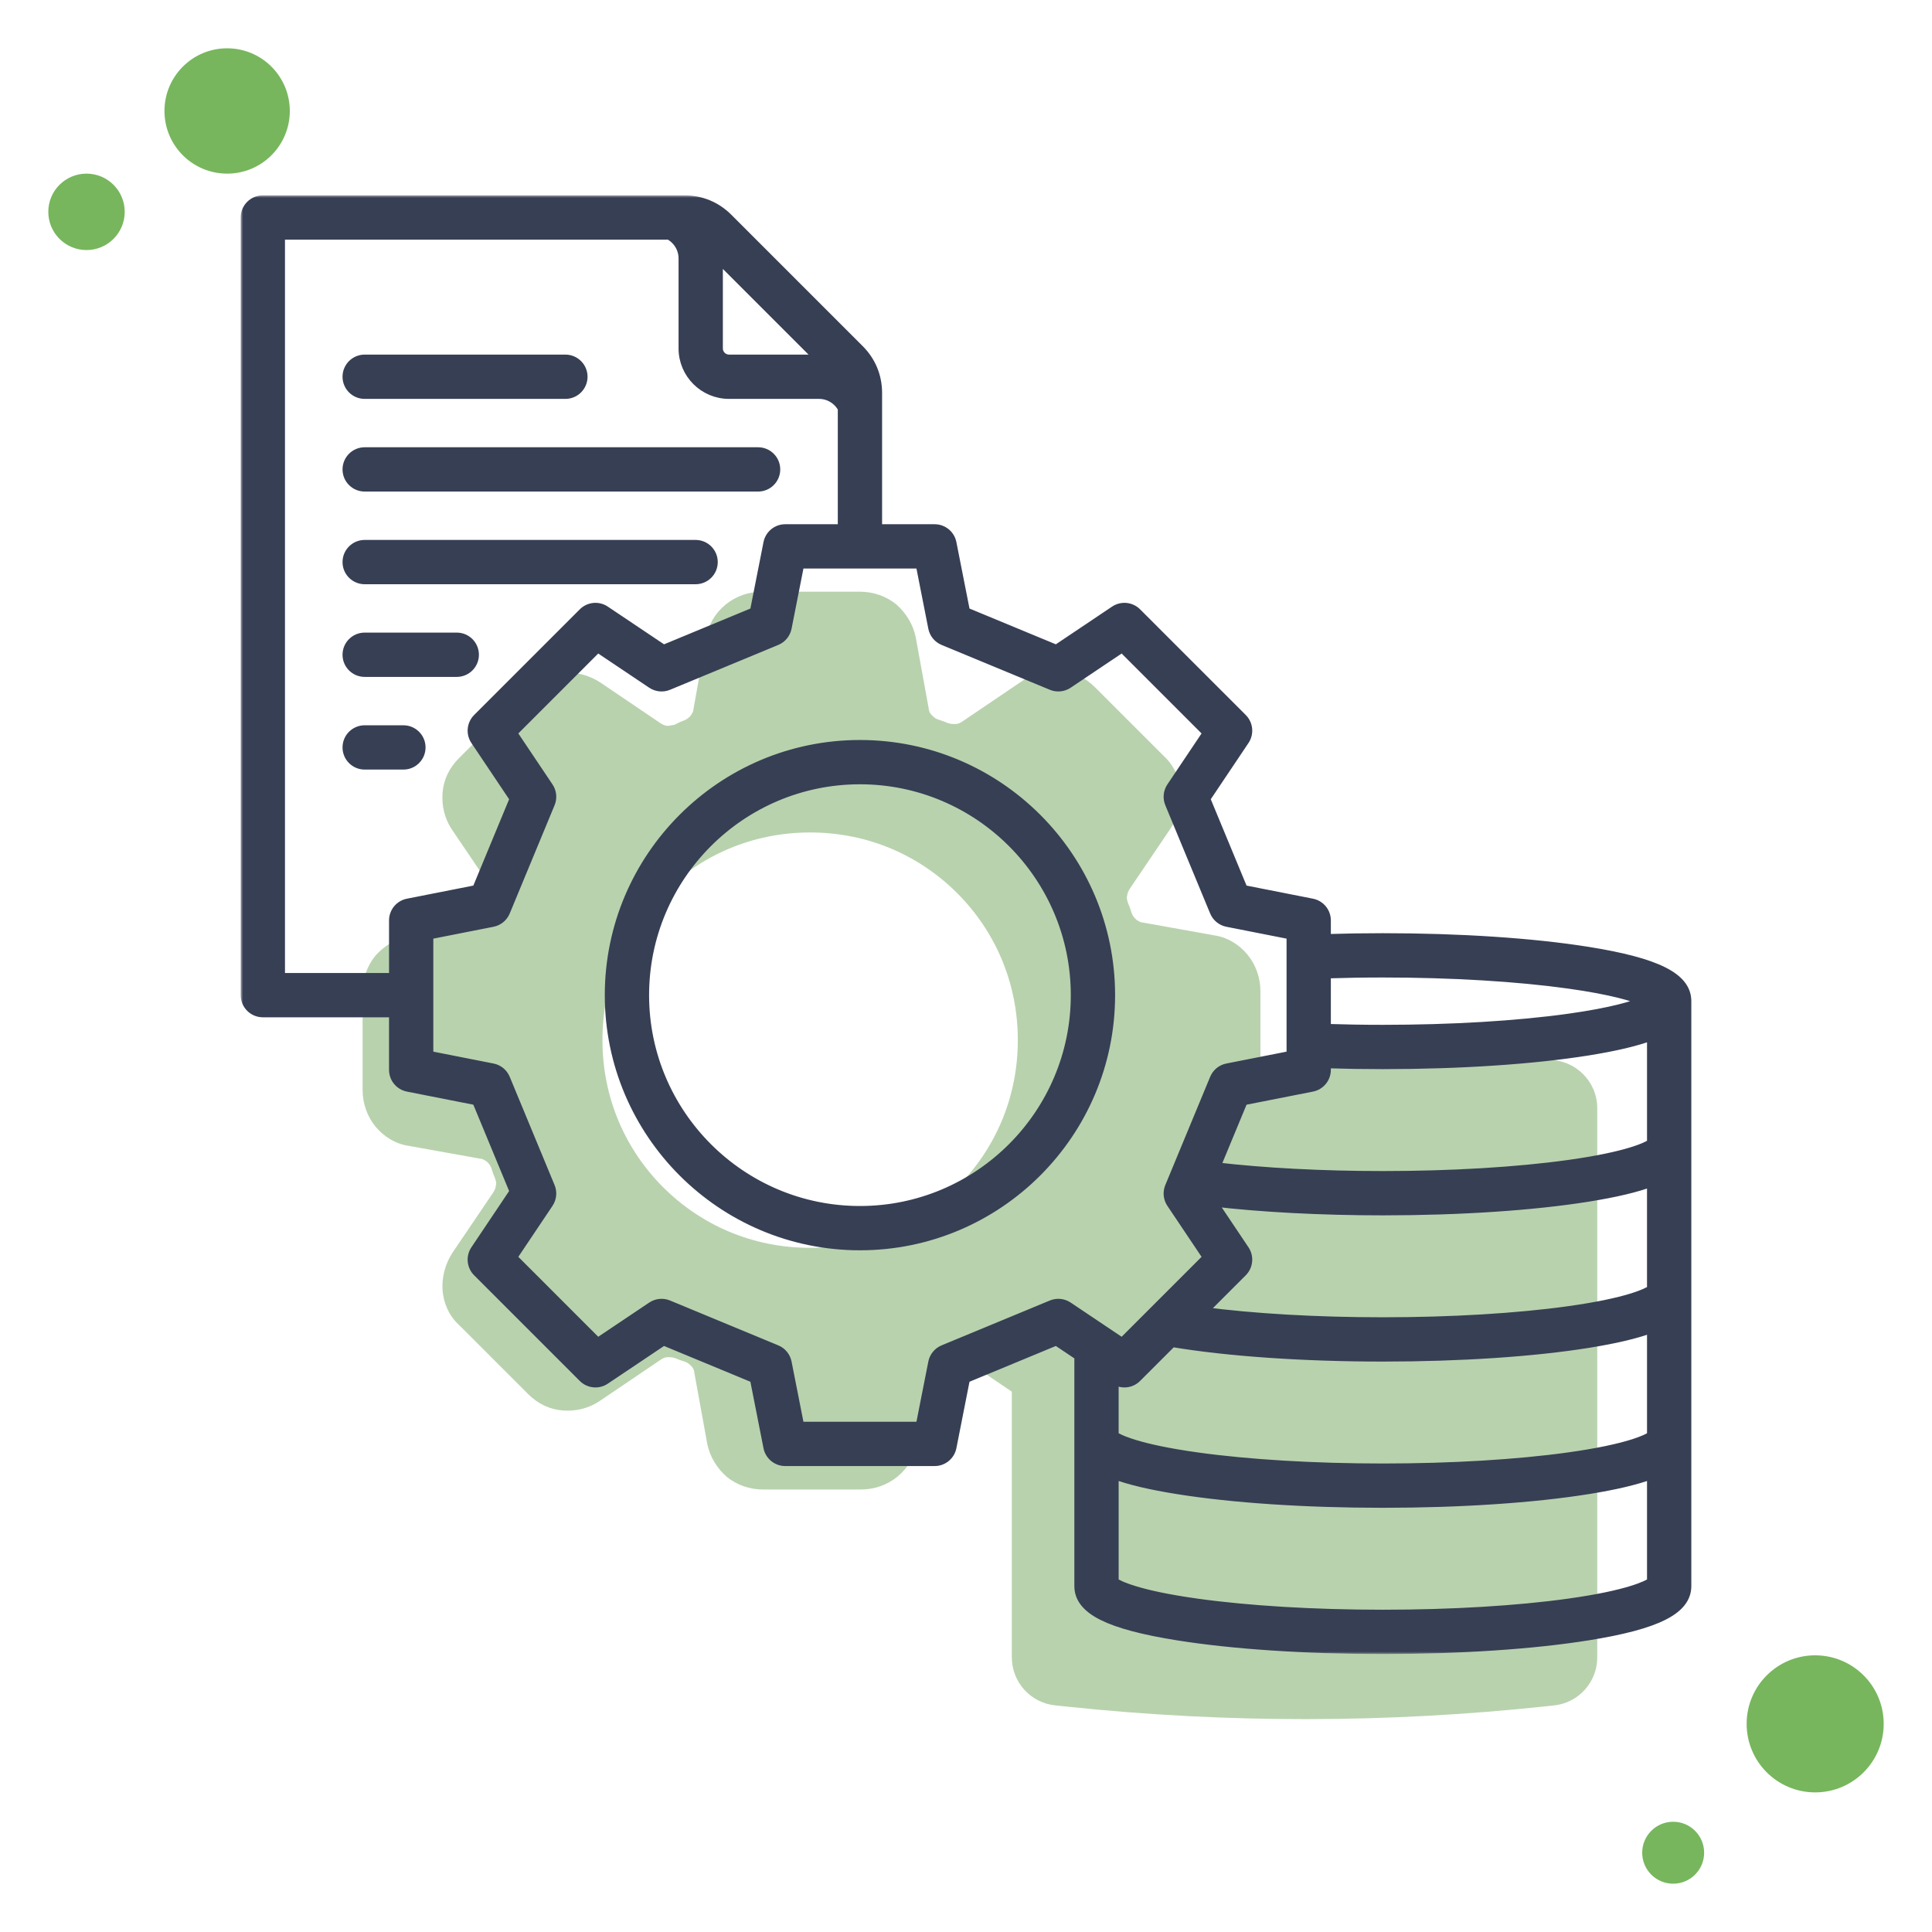 <svg width="400" height="400" viewBox="0 0 400 400" fill="none" xmlns="http://www.w3.org/2000/svg">
<path d="M47.026 35.949C54.191 35.949 60 30.14 60 22.974C60 15.809 54.191 10 47.026 10C39.86 10 34.051 15.809 34.051 22.974C34.051 30.14 39.86 35.949 47.026 35.949Z" fill="#77B65D"/>
<path d="M17.911 51.771C22.28 51.771 25.822 48.229 25.822 43.86C25.822 39.491 22.28 35.949 17.911 35.949C13.542 35.949 10 39.491 10 43.86C10 48.229 13.542 51.771 17.911 51.771Z" fill="#77B65D"/>
<path d="M375.811 371.095C383.648 371.095 390 364.742 390 356.905C390 349.069 383.648 342.716 375.811 342.716C367.974 342.716 361.623 349.069 361.623 356.905C361.623 364.742 367.974 371.095 375.811 371.095Z" fill="#77B65D"/>
<path d="M346.411 390C349.953 390 352.823 387.129 352.823 383.587C352.823 380.047 349.953 377.175 346.411 377.175C342.87 377.175 340 380.047 340 383.587C340 387.129 342.87 390 346.411 390Z" fill="#77B65D"/>
<path d="M209.487 229.452C209.487 223.929 213.964 219.452 219.487 219.452H320.693C326.216 219.452 330.693 223.929 330.693 229.452V343.148C330.693 348.26 326.838 352.549 321.755 353.092L320.068 353.272C287.179 356.782 254.011 356.811 221.116 353.358L218.443 353.078C213.352 352.543 209.487 348.251 209.487 343.132V229.452Z" fill="#B8D2AE"/>
<path d="M258.293 197.658C256.581 195.565 254.107 194.043 251.444 193.663L236.603 190.999C236.032 190.999 235.652 190.618 235.271 190.428C234.891 190.048 234.51 189.667 234.32 189.096L233.94 187.955L233.559 187.003C233.369 186.433 233.179 185.862 233.369 185.481C233.369 185.101 233.559 184.53 233.94 183.959L242.311 171.592C243.833 169.309 244.594 166.455 244.404 163.792C244.214 161.128 243.072 158.464 240.979 156.562L226.71 142.292C224.617 140.2 222.144 139.058 219.48 138.868C216.816 138.677 214.153 139.248 211.679 140.961L199.312 149.332C198.742 149.713 198.361 149.903 197.79 149.903C197.22 149.903 196.839 149.903 196.268 149.713L195.317 149.332L194.175 148.951C193.605 148.761 193.224 148.381 192.844 148C192.463 147.62 192.273 147.049 192.273 146.668L189.609 132.018C189.038 129.164 187.516 126.881 185.614 125.169C183.521 123.457 180.857 122.505 178.003 122.505H157.836C154.982 122.505 152.318 123.457 150.225 125.169C148.132 126.881 146.61 129.355 146.23 132.018L143.566 146.859C143.566 147.429 143.186 147.81 142.995 148.19C142.615 148.571 142.234 148.951 141.664 149.142L140.712 149.522L139.571 150.093C139.19 150.093 138.62 150.283 138.239 150.283C137.858 150.283 137.288 150.093 136.717 149.713L124.35 141.341C122.067 139.819 119.213 139.058 116.549 139.248C113.886 139.438 111.222 140.58 109.32 142.673L95.05 156.942C92.957 159.035 91.816 161.509 91.625 164.172C91.435 166.836 92.006 169.5 93.718 171.973L102.09 184.34C102.47 184.72 102.66 185.291 102.66 185.862C102.66 186.433 102.66 186.813 102.47 187.384L102.09 188.335L101.709 189.287C101.519 189.857 101.138 190.238 100.758 190.618C100.377 190.999 99.997 191.189 99.236 191.189L84.586 193.853C81.732 194.424 79.449 195.946 77.736 197.848C76.024 199.941 75.073 202.605 75.073 205.459V225.626C75.073 228.48 76.024 231.144 77.736 233.237C79.449 235.329 81.922 236.851 84.586 237.232L99.426 239.896C99.997 239.896 100.377 240.276 100.758 240.466C101.138 240.847 101.519 241.227 101.709 241.798L102.09 242.94L102.47 243.891C102.66 244.462 102.851 245.033 102.66 245.413C102.66 245.794 102.47 246.364 102.09 246.935L93.718 259.302C92.196 261.585 91.435 264.439 91.625 267.103C91.816 269.766 92.957 272.43 95.05 274.333L109.32 288.602C111.412 290.695 113.886 291.837 116.549 292.027C119.213 292.217 121.877 291.646 124.35 289.934L136.717 281.563C137.288 281.182 137.668 280.992 138.239 280.992C138.81 280.992 139.19 280.992 139.761 281.182L140.712 281.563L141.854 281.943C142.425 282.133 142.805 282.514 143.186 282.894C143.566 283.275 143.757 283.846 143.757 284.226L146.42 298.876C146.991 301.73 148.513 304.013 150.416 305.726C152.508 307.438 155.172 308.389 158.026 308.389H178.194C181.047 308.389 183.711 307.438 185.804 305.726C187.897 304.013 189.419 301.54 189.799 298.876L192.463 284.226C192.463 283.655 192.844 283.085 193.034 282.704C193.414 282.324 193.795 281.943 194.366 281.753L195.507 281.372L196.458 280.992C197.029 280.801 197.6 280.611 197.981 280.801C198.361 280.801 198.932 280.992 199.503 281.372L211.87 289.744C214.153 291.266 217.007 292.027 219.67 291.837C222.334 291.646 224.997 290.505 226.9 288.412L241.17 274.142C243.262 272.05 244.404 269.576 244.594 266.913C244.784 264.249 244.214 261.585 242.501 259.112L234.13 246.745C233.749 246.174 233.559 245.794 233.559 245.223C233.559 244.652 233.559 244.272 233.749 243.701L234.13 242.75L234.51 241.608C234.701 241.037 235.081 240.657 235.462 240.276C235.842 239.896 236.413 239.705 236.794 239.705L251.444 237.042C254.297 236.471 256.581 234.949 258.293 233.046C260.005 230.953 260.957 228.29 260.957 225.436V205.268C260.957 202.414 260.005 199.751 258.293 197.658ZM198.171 245.794C190.37 253.594 179.716 258.351 167.729 258.351C155.743 258.351 145.088 253.594 137.288 245.794C129.487 237.993 124.731 227.338 124.731 215.352C124.731 203.366 129.487 192.711 137.288 184.911C145.088 177.11 155.743 172.353 167.729 172.353C179.716 172.353 190.37 177.11 198.171 184.911C205.971 192.711 210.728 203.366 210.728 215.352C210.728 227.338 205.971 237.993 198.171 245.794Z" fill="#B8D2AE"/>
<mask id="path-7-outside-1_2170_2917" maskUnits="userSpaceOnUse" x="49.831" y="40.447" width="301" height="302" fill="black">
<rect fill="white" x="49.831" y="40.447" width="301" height="302"/>
<path d="M328.788 197.032C317.409 195.212 302.321 194.209 286.302 194.209C282.338 194.209 278.397 194.272 274.538 194.394V190.565C274.538 188.852 273.326 187.378 271.646 187.046L257.365 184.23L249.548 165.362L257.656 153.271C258.61 151.849 258.424 149.95 257.213 148.739L235.336 126.862C234.127 125.651 232.228 125.466 230.804 126.419L218.713 134.528L199.845 126.71L197.029 112.43C196.698 110.749 195.224 109.538 193.511 109.538H181.628V81.368C181.628 77.915 180.337 74.798 177.895 72.356L150.719 45.18C148.276 42.738 145.16 41.447 141.707 41.447H54.416C52.436 41.447 50.831 43.053 50.831 45.033V206.034C50.831 208.014 52.436 209.62 54.416 209.62H81.545V221.503C81.545 223.216 82.757 224.69 84.437 225.022L98.718 227.837L106.535 246.705L98.427 258.796C97.474 260.218 97.659 262.118 98.87 263.328L120.747 285.205C121.957 286.417 123.856 286.602 125.279 285.648L137.37 277.54L156.238 285.357L159.054 299.638C159.385 301.319 160.859 302.53 162.572 302.53H193.511C195.223 302.53 196.697 301.319 197.029 299.638L199.845 285.358L218.713 277.54L223.434 280.706V328.377C223.434 333.273 229.529 336.339 243.816 338.624C255.194 340.445 270.283 341.448 286.301 341.448C302.32 341.448 317.408 340.445 328.787 338.624C343.074 336.339 349.169 333.273 349.169 328.377V207.279C349.169 202.382 343.074 199.317 328.787 197.031L328.788 197.032ZM341.998 236.762C340.993 237.44 337.141 239.423 324.781 241.15C314.149 242.636 300.484 243.453 286.301 243.453C273.733 243.453 261.635 242.814 251.646 241.639L257.365 227.837L271.645 225.022C273.326 224.69 274.538 223.216 274.538 221.503V220.165C278.397 220.289 282.338 220.351 286.302 220.351C302.321 220.351 317.409 219.348 328.788 217.528C334.426 216.625 338.783 215.601 341.998 214.392V236.762ZM341.998 267.036C340.993 267.714 337.141 269.698 324.781 271.425C314.149 272.91 300.484 273.728 286.301 273.728C272.531 273.728 259.357 272.958 248.962 271.579L257.212 263.328C258.424 262.117 258.609 260.218 257.655 258.796L250.935 248.775C261.18 249.973 273.519 250.625 286.301 250.625C302.32 250.625 317.408 249.622 328.787 247.802C334.424 246.9 338.782 245.875 341.997 244.666V267.037L341.998 267.036ZM286.302 201.38C300.484 201.38 314.15 202.198 324.781 203.683C333.839 204.949 338.329 206.353 340.478 207.28C338.329 208.207 333.839 209.61 324.781 210.876C314.15 212.361 300.484 213.179 286.302 213.179C282.335 213.179 278.394 213.114 274.538 212.989V201.57C278.394 201.445 282.335 201.38 286.302 201.38ZM169.821 74.424C169.735 74.422 169.651 74.415 169.566 74.415H150.936C149.681 74.415 148.66 73.394 148.66 72.138V53.51C148.66 53.424 148.652 53.339 148.65 53.254L169.821 74.424ZM58.002 202.449V48.619H138.554C140.351 49.593 141.489 51.447 141.489 53.51V72.138C141.489 77.348 145.728 81.586 150.937 81.586H169.566C171.628 81.586 173.482 82.725 174.457 84.52V109.537H162.573C160.86 109.537 159.387 110.749 159.055 112.429L156.239 126.71L137.371 134.528L125.28 126.42C123.857 125.466 121.959 125.651 120.748 126.862L98.871 148.739C97.66 149.95 97.475 151.849 98.428 153.271L106.537 165.362L98.719 184.23L84.438 187.046C82.758 187.378 81.547 188.852 81.547 190.565V202.449H58.002ZM217.743 270.179L195.326 279.468C194.218 279.926 193.413 280.91 193.181 282.086L190.563 295.359H165.52L162.903 282.086C162.67 280.909 161.866 279.926 160.757 279.467L138.341 270.179C137.233 269.72 135.968 269.846 134.971 270.514L123.733 278.05L106.025 260.342L113.561 249.104C114.229 248.107 114.354 246.842 113.895 245.734L104.608 223.318C104.148 222.21 103.166 221.404 101.988 221.172L88.716 218.555V193.513L101.989 190.896C103.166 190.664 104.148 189.858 104.608 188.75L113.896 166.334C114.355 165.225 114.23 163.961 113.561 162.964L106.025 151.726L123.733 134.017L134.971 141.554C135.968 142.221 137.233 142.348 138.341 141.889L160.757 132.601C161.865 132.142 162.67 131.159 162.903 129.982L165.52 116.709H190.563L193.181 129.982C193.413 131.158 194.218 132.142 195.326 132.6L217.743 141.888C218.851 142.348 220.116 142.221 221.113 141.553L232.351 134.017L250.059 151.726L242.523 162.964C241.855 163.96 241.73 165.225 242.189 166.333L251.476 188.75C251.936 189.858 252.918 190.663 254.095 190.895L267.368 193.512V218.555L254.095 221.172C252.918 221.404 251.936 222.209 251.476 223.317L242.189 245.734C241.729 246.842 241.854 248.107 242.523 249.104L250.059 260.341L232.351 278.049L221.113 270.514C220.116 269.845 218.852 269.72 217.743 270.179ZM230.804 285.648C232.228 286.602 234.126 286.417 235.336 285.205L242.659 277.883C254.037 279.804 269.785 280.899 286.302 280.899C302.321 280.899 317.409 279.896 328.788 278.076C334.426 277.173 338.783 276.149 341.998 274.94V297.31C340.993 297.988 337.141 299.972 324.781 301.698C314.149 303.184 300.484 304.001 286.301 304.001C272.118 304.001 258.453 303.183 247.822 301.698C235.463 299.971 231.61 297.988 230.604 297.31V285.515L230.803 285.648H230.804ZM324.781 331.973C314.15 333.458 300.484 334.276 286.302 334.276C272.119 334.276 258.454 333.458 247.823 331.973C235.471 330.247 231.614 328.264 230.605 327.585V305.214C233.821 306.424 238.178 307.448 243.816 308.35C255.194 310.17 270.282 311.173 286.301 311.173C302.32 311.173 317.409 310.17 328.787 308.35C334.425 307.448 338.783 306.423 341.998 305.214V327.585C340.989 328.264 337.131 330.247 324.78 331.973H324.781ZM71.917 78C71.917 76.02 73.523 74.415 75.503 74.415H117.059C119.039 74.415 120.645 76.02 120.645 78C120.645 79.98 119.039 81.586 117.059 81.586H75.503C73.523 81.586 71.917 79.98 71.917 78ZM71.917 116.374C71.917 114.394 73.523 112.788 75.503 112.788H144.018C145.998 112.788 147.603 114.394 147.603 116.374C147.603 118.353 145.998 119.959 144.018 119.959H75.503C73.523 119.959 71.917 118.353 71.917 116.374ZM71.917 97.187C71.917 95.207 73.523 93.601 75.503 93.601H156.955C158.935 93.601 160.541 95.207 160.541 97.187C160.541 99.166 158.935 100.772 156.955 100.772H75.503C73.523 100.772 71.917 99.166 71.917 97.187ZM83.52 158.332H75.503C73.523 158.332 71.917 156.727 71.917 154.747C71.917 152.767 73.523 151.161 75.503 151.161H83.52C85.5 151.161 87.106 152.767 87.106 154.747C87.106 156.727 85.5 158.332 83.52 158.332ZM71.917 135.56C71.917 133.58 73.523 131.974 75.503 131.974H94.569C96.549 131.974 98.155 133.58 98.155 135.56C98.155 137.54 96.549 139.146 94.569 139.146H75.503C73.523 139.146 71.917 137.54 71.917 135.56ZM178.042 154.208C149.465 154.208 126.215 177.457 126.215 206.034C126.215 234.611 149.464 257.861 178.042 257.861C206.62 257.861 229.869 234.611 229.869 206.034C229.869 177.457 206.62 154.208 178.042 154.208ZM178.042 250.69C153.419 250.69 133.386 230.657 133.386 206.034C133.386 181.412 153.419 161.379 178.042 161.379C202.666 161.379 222.697 181.412 222.697 206.034C222.697 230.657 202.665 250.69 178.042 250.69Z"/>
</mask>
<path d="M328.788 197.032C317.409 195.212 302.321 194.209 286.302 194.209C282.338 194.209 278.397 194.272 274.538 194.394V190.565C274.538 188.852 273.326 187.378 271.646 187.046L257.365 184.23L249.548 165.362L257.656 153.271C258.61 151.849 258.424 149.95 257.213 148.739L235.336 126.862C234.127 125.651 232.228 125.466 230.804 126.419L218.713 134.528L199.845 126.71L197.029 112.43C196.698 110.749 195.224 109.538 193.511 109.538H181.628V81.368C181.628 77.915 180.337 74.798 177.895 72.356L150.719 45.18C148.276 42.738 145.16 41.447 141.707 41.447H54.416C52.436 41.447 50.831 43.053 50.831 45.033V206.034C50.831 208.014 52.436 209.62 54.416 209.62H81.545V221.503C81.545 223.216 82.757 224.69 84.437 225.022L98.718 227.837L106.535 246.705L98.427 258.796C97.474 260.218 97.659 262.118 98.87 263.328L120.747 285.205C121.957 286.417 123.856 286.602 125.279 285.648L137.37 277.54L156.238 285.357L159.054 299.638C159.385 301.319 160.859 302.53 162.572 302.53H193.511C195.223 302.53 196.697 301.319 197.029 299.638L199.845 285.358L218.713 277.54L223.434 280.706V328.377C223.434 333.273 229.529 336.339 243.816 338.624C255.194 340.445 270.283 341.448 286.301 341.448C302.32 341.448 317.408 340.445 328.787 338.624C343.074 336.339 349.169 333.273 349.169 328.377V207.279C349.169 202.382 343.074 199.317 328.787 197.031L328.788 197.032ZM341.998 236.762C340.993 237.44 337.141 239.423 324.781 241.15C314.149 242.636 300.484 243.453 286.301 243.453C273.733 243.453 261.635 242.814 251.646 241.639L257.365 227.837L271.645 225.022C273.326 224.69 274.538 223.216 274.538 221.503V220.165C278.397 220.289 282.338 220.351 286.302 220.351C302.321 220.351 317.409 219.348 328.788 217.528C334.426 216.625 338.783 215.601 341.998 214.392V236.762ZM341.998 267.036C340.993 267.714 337.141 269.698 324.781 271.425C314.149 272.91 300.484 273.728 286.301 273.728C272.531 273.728 259.357 272.958 248.962 271.579L257.212 263.328C258.424 262.117 258.609 260.218 257.655 258.796L250.935 248.775C261.18 249.973 273.519 250.625 286.301 250.625C302.32 250.625 317.408 249.622 328.787 247.802C334.424 246.9 338.782 245.875 341.997 244.666V267.037L341.998 267.036ZM286.302 201.38C300.484 201.38 314.15 202.198 324.781 203.683C333.839 204.949 338.329 206.353 340.478 207.28C338.329 208.207 333.839 209.61 324.781 210.876C314.15 212.361 300.484 213.179 286.302 213.179C282.335 213.179 278.394 213.114 274.538 212.989V201.57C278.394 201.445 282.335 201.38 286.302 201.38ZM169.821 74.424C169.735 74.422 169.651 74.415 169.566 74.415H150.936C149.681 74.415 148.66 73.394 148.66 72.138V53.51C148.66 53.424 148.652 53.339 148.65 53.254L169.821 74.424ZM58.002 202.449V48.619H138.554C140.351 49.593 141.489 51.447 141.489 53.51V72.138C141.489 77.348 145.728 81.586 150.937 81.586H169.566C171.628 81.586 173.482 82.725 174.457 84.52V109.537H162.573C160.86 109.537 159.387 110.749 159.055 112.429L156.239 126.71L137.371 134.528L125.28 126.42C123.857 125.466 121.959 125.651 120.748 126.862L98.871 148.739C97.66 149.95 97.475 151.849 98.428 153.271L106.537 165.362L98.719 184.23L84.438 187.046C82.758 187.378 81.547 188.852 81.547 190.565V202.449H58.002ZM217.743 270.179L195.326 279.468C194.218 279.926 193.413 280.91 193.181 282.086L190.563 295.359H165.52L162.903 282.086C162.67 280.909 161.866 279.926 160.757 279.467L138.341 270.179C137.233 269.72 135.968 269.846 134.971 270.514L123.733 278.05L106.025 260.342L113.561 249.104C114.229 248.107 114.354 246.842 113.895 245.734L104.608 223.318C104.148 222.21 103.166 221.404 101.988 221.172L88.716 218.555V193.513L101.989 190.896C103.166 190.664 104.148 189.858 104.608 188.75L113.896 166.334C114.355 165.225 114.23 163.961 113.561 162.964L106.025 151.726L123.733 134.017L134.971 141.554C135.968 142.221 137.233 142.348 138.341 141.889L160.757 132.601C161.865 132.142 162.67 131.159 162.903 129.982L165.52 116.709H190.563L193.181 129.982C193.413 131.158 194.218 132.142 195.326 132.6L217.743 141.888C218.851 142.348 220.116 142.221 221.113 141.553L232.351 134.017L250.059 151.726L242.523 162.964C241.855 163.96 241.73 165.225 242.189 166.333L251.476 188.75C251.936 189.858 252.918 190.663 254.095 190.895L267.368 193.512V218.555L254.095 221.172C252.918 221.404 251.936 222.209 251.476 223.317L242.189 245.734C241.729 246.842 241.854 248.107 242.523 249.104L250.059 260.341L232.351 278.049L221.113 270.514C220.116 269.845 218.852 269.72 217.743 270.179ZM230.804 285.648C232.228 286.602 234.126 286.417 235.336 285.205L242.659 277.883C254.037 279.804 269.785 280.899 286.302 280.899C302.321 280.899 317.409 279.896 328.788 278.076C334.426 277.173 338.783 276.149 341.998 274.94V297.31C340.993 297.988 337.141 299.972 324.781 301.698C314.149 303.184 300.484 304.001 286.301 304.001C272.118 304.001 258.453 303.183 247.822 301.698C235.463 299.971 231.61 297.988 230.604 297.31V285.515L230.803 285.648H230.804ZM324.781 331.973C314.15 333.458 300.484 334.276 286.302 334.276C272.119 334.276 258.454 333.458 247.823 331.973C235.471 330.247 231.614 328.264 230.605 327.585V305.214C233.821 306.424 238.178 307.448 243.816 308.35C255.194 310.17 270.282 311.173 286.301 311.173C302.32 311.173 317.409 310.17 328.787 308.35C334.425 307.448 338.783 306.423 341.998 305.214V327.585C340.989 328.264 337.131 330.247 324.78 331.973H324.781ZM71.917 78C71.917 76.02 73.523 74.415 75.503 74.415H117.059C119.039 74.415 120.645 76.02 120.645 78C120.645 79.98 119.039 81.586 117.059 81.586H75.503C73.523 81.586 71.917 79.98 71.917 78ZM71.917 116.374C71.917 114.394 73.523 112.788 75.503 112.788H144.018C145.998 112.788 147.603 114.394 147.603 116.374C147.603 118.353 145.998 119.959 144.018 119.959H75.503C73.523 119.959 71.917 118.353 71.917 116.374ZM71.917 97.187C71.917 95.207 73.523 93.601 75.503 93.601H156.955C158.935 93.601 160.541 95.207 160.541 97.187C160.541 99.166 158.935 100.772 156.955 100.772H75.503C73.523 100.772 71.917 99.166 71.917 97.187ZM83.52 158.332H75.503C73.523 158.332 71.917 156.727 71.917 154.747C71.917 152.767 73.523 151.161 75.503 151.161H83.52C85.5 151.161 87.106 152.767 87.106 154.747C87.106 156.727 85.5 158.332 83.52 158.332ZM71.917 135.56C71.917 133.58 73.523 131.974 75.503 131.974H94.569C96.549 131.974 98.155 133.58 98.155 135.56C98.155 137.54 96.549 139.146 94.569 139.146H75.503C73.523 139.146 71.917 137.54 71.917 135.56ZM178.042 154.208C149.465 154.208 126.215 177.457 126.215 206.034C126.215 234.611 149.464 257.861 178.042 257.861C206.62 257.861 229.869 234.611 229.869 206.034C229.869 177.457 206.62 154.208 178.042 154.208ZM178.042 250.69C153.419 250.69 133.386 230.657 133.386 206.034C133.386 181.412 153.419 161.379 178.042 161.379C202.666 161.379 222.697 181.412 222.697 206.034C222.697 230.657 202.665 250.69 178.042 250.69Z" fill="#373F54"/>
<path d="M328.788 197.032C317.409 195.212 302.321 194.209 286.302 194.209C282.338 194.209 278.397 194.272 274.538 194.394V190.565C274.538 188.852 273.326 187.378 271.646 187.046L257.365 184.23L249.548 165.362L257.656 153.271C258.61 151.849 258.424 149.95 257.213 148.739L235.336 126.862C234.127 125.651 232.228 125.466 230.804 126.419L218.713 134.528L199.845 126.71L197.029 112.43C196.698 110.749 195.224 109.538 193.511 109.538H181.628V81.368C181.628 77.915 180.337 74.798 177.895 72.356L150.719 45.18C148.276 42.738 145.16 41.447 141.707 41.447H54.416C52.436 41.447 50.831 43.053 50.831 45.033V206.034C50.831 208.014 52.436 209.62 54.416 209.62H81.545V221.503C81.545 223.216 82.757 224.69 84.437 225.022L98.718 227.837L106.535 246.705L98.427 258.796C97.474 260.218 97.659 262.118 98.87 263.328L120.747 285.205C121.957 286.417 123.856 286.602 125.279 285.648L137.37 277.54L156.238 285.357L159.054 299.638C159.385 301.319 160.859 302.53 162.572 302.53H193.511C195.223 302.53 196.697 301.319 197.029 299.638L199.845 285.358L218.713 277.54L223.434 280.706V328.377C223.434 333.273 229.529 336.339 243.816 338.624C255.194 340.445 270.283 341.448 286.301 341.448C302.32 341.448 317.408 340.445 328.787 338.624C343.074 336.339 349.169 333.273 349.169 328.377V207.279C349.169 202.382 343.074 199.317 328.787 197.031L328.788 197.032ZM341.998 236.762C340.993 237.44 337.141 239.423 324.781 241.15C314.149 242.636 300.484 243.453 286.301 243.453C273.733 243.453 261.635 242.814 251.646 241.639L257.365 227.837L271.645 225.022C273.326 224.69 274.538 223.216 274.538 221.503V220.165C278.397 220.289 282.338 220.351 286.302 220.351C302.321 220.351 317.409 219.348 328.788 217.528C334.426 216.625 338.783 215.601 341.998 214.392V236.762ZM341.998 267.036C340.993 267.714 337.141 269.698 324.781 271.425C314.149 272.91 300.484 273.728 286.301 273.728C272.531 273.728 259.357 272.958 248.962 271.579L257.212 263.328C258.424 262.117 258.609 260.218 257.655 258.796L250.935 248.775C261.18 249.973 273.519 250.625 286.301 250.625C302.32 250.625 317.408 249.622 328.787 247.802C334.424 246.9 338.782 245.875 341.997 244.666V267.037L341.998 267.036ZM286.302 201.38C300.484 201.38 314.15 202.198 324.781 203.683C333.839 204.949 338.329 206.353 340.478 207.28C338.329 208.207 333.839 209.61 324.781 210.876C314.15 212.361 300.484 213.179 286.302 213.179C282.335 213.179 278.394 213.114 274.538 212.989V201.57C278.394 201.445 282.335 201.38 286.302 201.38ZM169.821 74.424C169.735 74.422 169.651 74.415 169.566 74.415H150.936C149.681 74.415 148.66 73.394 148.66 72.138V53.51C148.66 53.424 148.652 53.339 148.65 53.254L169.821 74.424ZM58.002 202.449V48.619H138.554C140.351 49.593 141.489 51.447 141.489 53.51V72.138C141.489 77.348 145.728 81.586 150.937 81.586H169.566C171.628 81.586 173.482 82.725 174.457 84.52V109.537H162.573C160.86 109.537 159.387 110.749 159.055 112.429L156.239 126.71L137.371 134.528L125.28 126.42C123.857 125.466 121.959 125.651 120.748 126.862L98.871 148.739C97.66 149.95 97.475 151.849 98.428 153.271L106.537 165.362L98.719 184.23L84.438 187.046C82.758 187.378 81.547 188.852 81.547 190.565V202.449H58.002ZM217.743 270.179L195.326 279.468C194.218 279.926 193.413 280.91 193.181 282.086L190.563 295.359H165.52L162.903 282.086C162.67 280.909 161.866 279.926 160.757 279.467L138.341 270.179C137.233 269.72 135.968 269.846 134.971 270.514L123.733 278.05L106.025 260.342L113.561 249.104C114.229 248.107 114.354 246.842 113.895 245.734L104.608 223.318C104.148 222.21 103.166 221.404 101.988 221.172L88.716 218.555V193.513L101.989 190.896C103.166 190.664 104.148 189.858 104.608 188.75L113.896 166.334C114.355 165.225 114.23 163.961 113.561 162.964L106.025 151.726L123.733 134.017L134.971 141.554C135.968 142.221 137.233 142.348 138.341 141.889L160.757 132.601C161.865 132.142 162.67 131.159 162.903 129.982L165.52 116.709H190.563L193.181 129.982C193.413 131.158 194.218 132.142 195.326 132.6L217.743 141.888C218.851 142.348 220.116 142.221 221.113 141.553L232.351 134.017L250.059 151.726L242.523 162.964C241.855 163.96 241.73 165.225 242.189 166.333L251.476 188.75C251.936 189.858 252.918 190.663 254.095 190.895L267.368 193.512V218.555L254.095 221.172C252.918 221.404 251.936 222.209 251.476 223.317L242.189 245.734C241.729 246.842 241.854 248.107 242.523 249.104L250.059 260.341L232.351 278.049L221.113 270.514C220.116 269.845 218.852 269.72 217.743 270.179ZM230.804 285.648C232.228 286.602 234.126 286.417 235.336 285.205L242.659 277.883C254.037 279.804 269.785 280.899 286.302 280.899C302.321 280.899 317.409 279.896 328.788 278.076C334.426 277.173 338.783 276.149 341.998 274.94V297.31C340.993 297.988 337.141 299.972 324.781 301.698C314.149 303.184 300.484 304.001 286.301 304.001C272.118 304.001 258.453 303.183 247.822 301.698C235.463 299.971 231.61 297.988 230.604 297.31V285.515L230.803 285.648H230.804ZM324.781 331.973C314.15 333.458 300.484 334.276 286.302 334.276C272.119 334.276 258.454 333.458 247.823 331.973C235.471 330.247 231.614 328.264 230.605 327.585V305.214C233.821 306.424 238.178 307.448 243.816 308.35C255.194 310.17 270.282 311.173 286.301 311.173C302.32 311.173 317.409 310.17 328.787 308.35C334.425 307.448 338.783 306.423 341.998 305.214V327.585C340.989 328.264 337.131 330.247 324.78 331.973H324.781ZM71.917 78C71.917 76.02 73.523 74.415 75.503 74.415H117.059C119.039 74.415 120.645 76.02 120.645 78C120.645 79.98 119.039 81.586 117.059 81.586H75.503C73.523 81.586 71.917 79.98 71.917 78ZM71.917 116.374C71.917 114.394 73.523 112.788 75.503 112.788H144.018C145.998 112.788 147.603 114.394 147.603 116.374C147.603 118.353 145.998 119.959 144.018 119.959H75.503C73.523 119.959 71.917 118.353 71.917 116.374ZM71.917 97.187C71.917 95.207 73.523 93.601 75.503 93.601H156.955C158.935 93.601 160.541 95.207 160.541 97.187C160.541 99.166 158.935 100.772 156.955 100.772H75.503C73.523 100.772 71.917 99.166 71.917 97.187ZM83.52 158.332H75.503C73.523 158.332 71.917 156.727 71.917 154.747C71.917 152.767 73.523 151.161 75.503 151.161H83.52C85.5 151.161 87.106 152.767 87.106 154.747C87.106 156.727 85.5 158.332 83.52 158.332ZM71.917 135.56C71.917 133.58 73.523 131.974 75.503 131.974H94.569C96.549 131.974 98.155 133.58 98.155 135.56C98.155 137.54 96.549 139.146 94.569 139.146H75.503C73.523 139.146 71.917 137.54 71.917 135.56ZM178.042 154.208C149.465 154.208 126.215 177.457 126.215 206.034C126.215 234.611 149.464 257.861 178.042 257.861C206.62 257.861 229.869 234.611 229.869 206.034C229.869 177.457 206.62 154.208 178.042 154.208ZM178.042 250.69C153.419 250.69 133.386 230.657 133.386 206.034C133.386 181.412 153.419 161.379 178.042 161.379C202.666 161.379 222.697 181.412 222.697 206.034C222.697 230.657 202.665 250.69 178.042 250.69Z" stroke="#373F54" stroke-width="2" mask="url(#path-7-outside-1_2170_2917)"/>
</svg>
